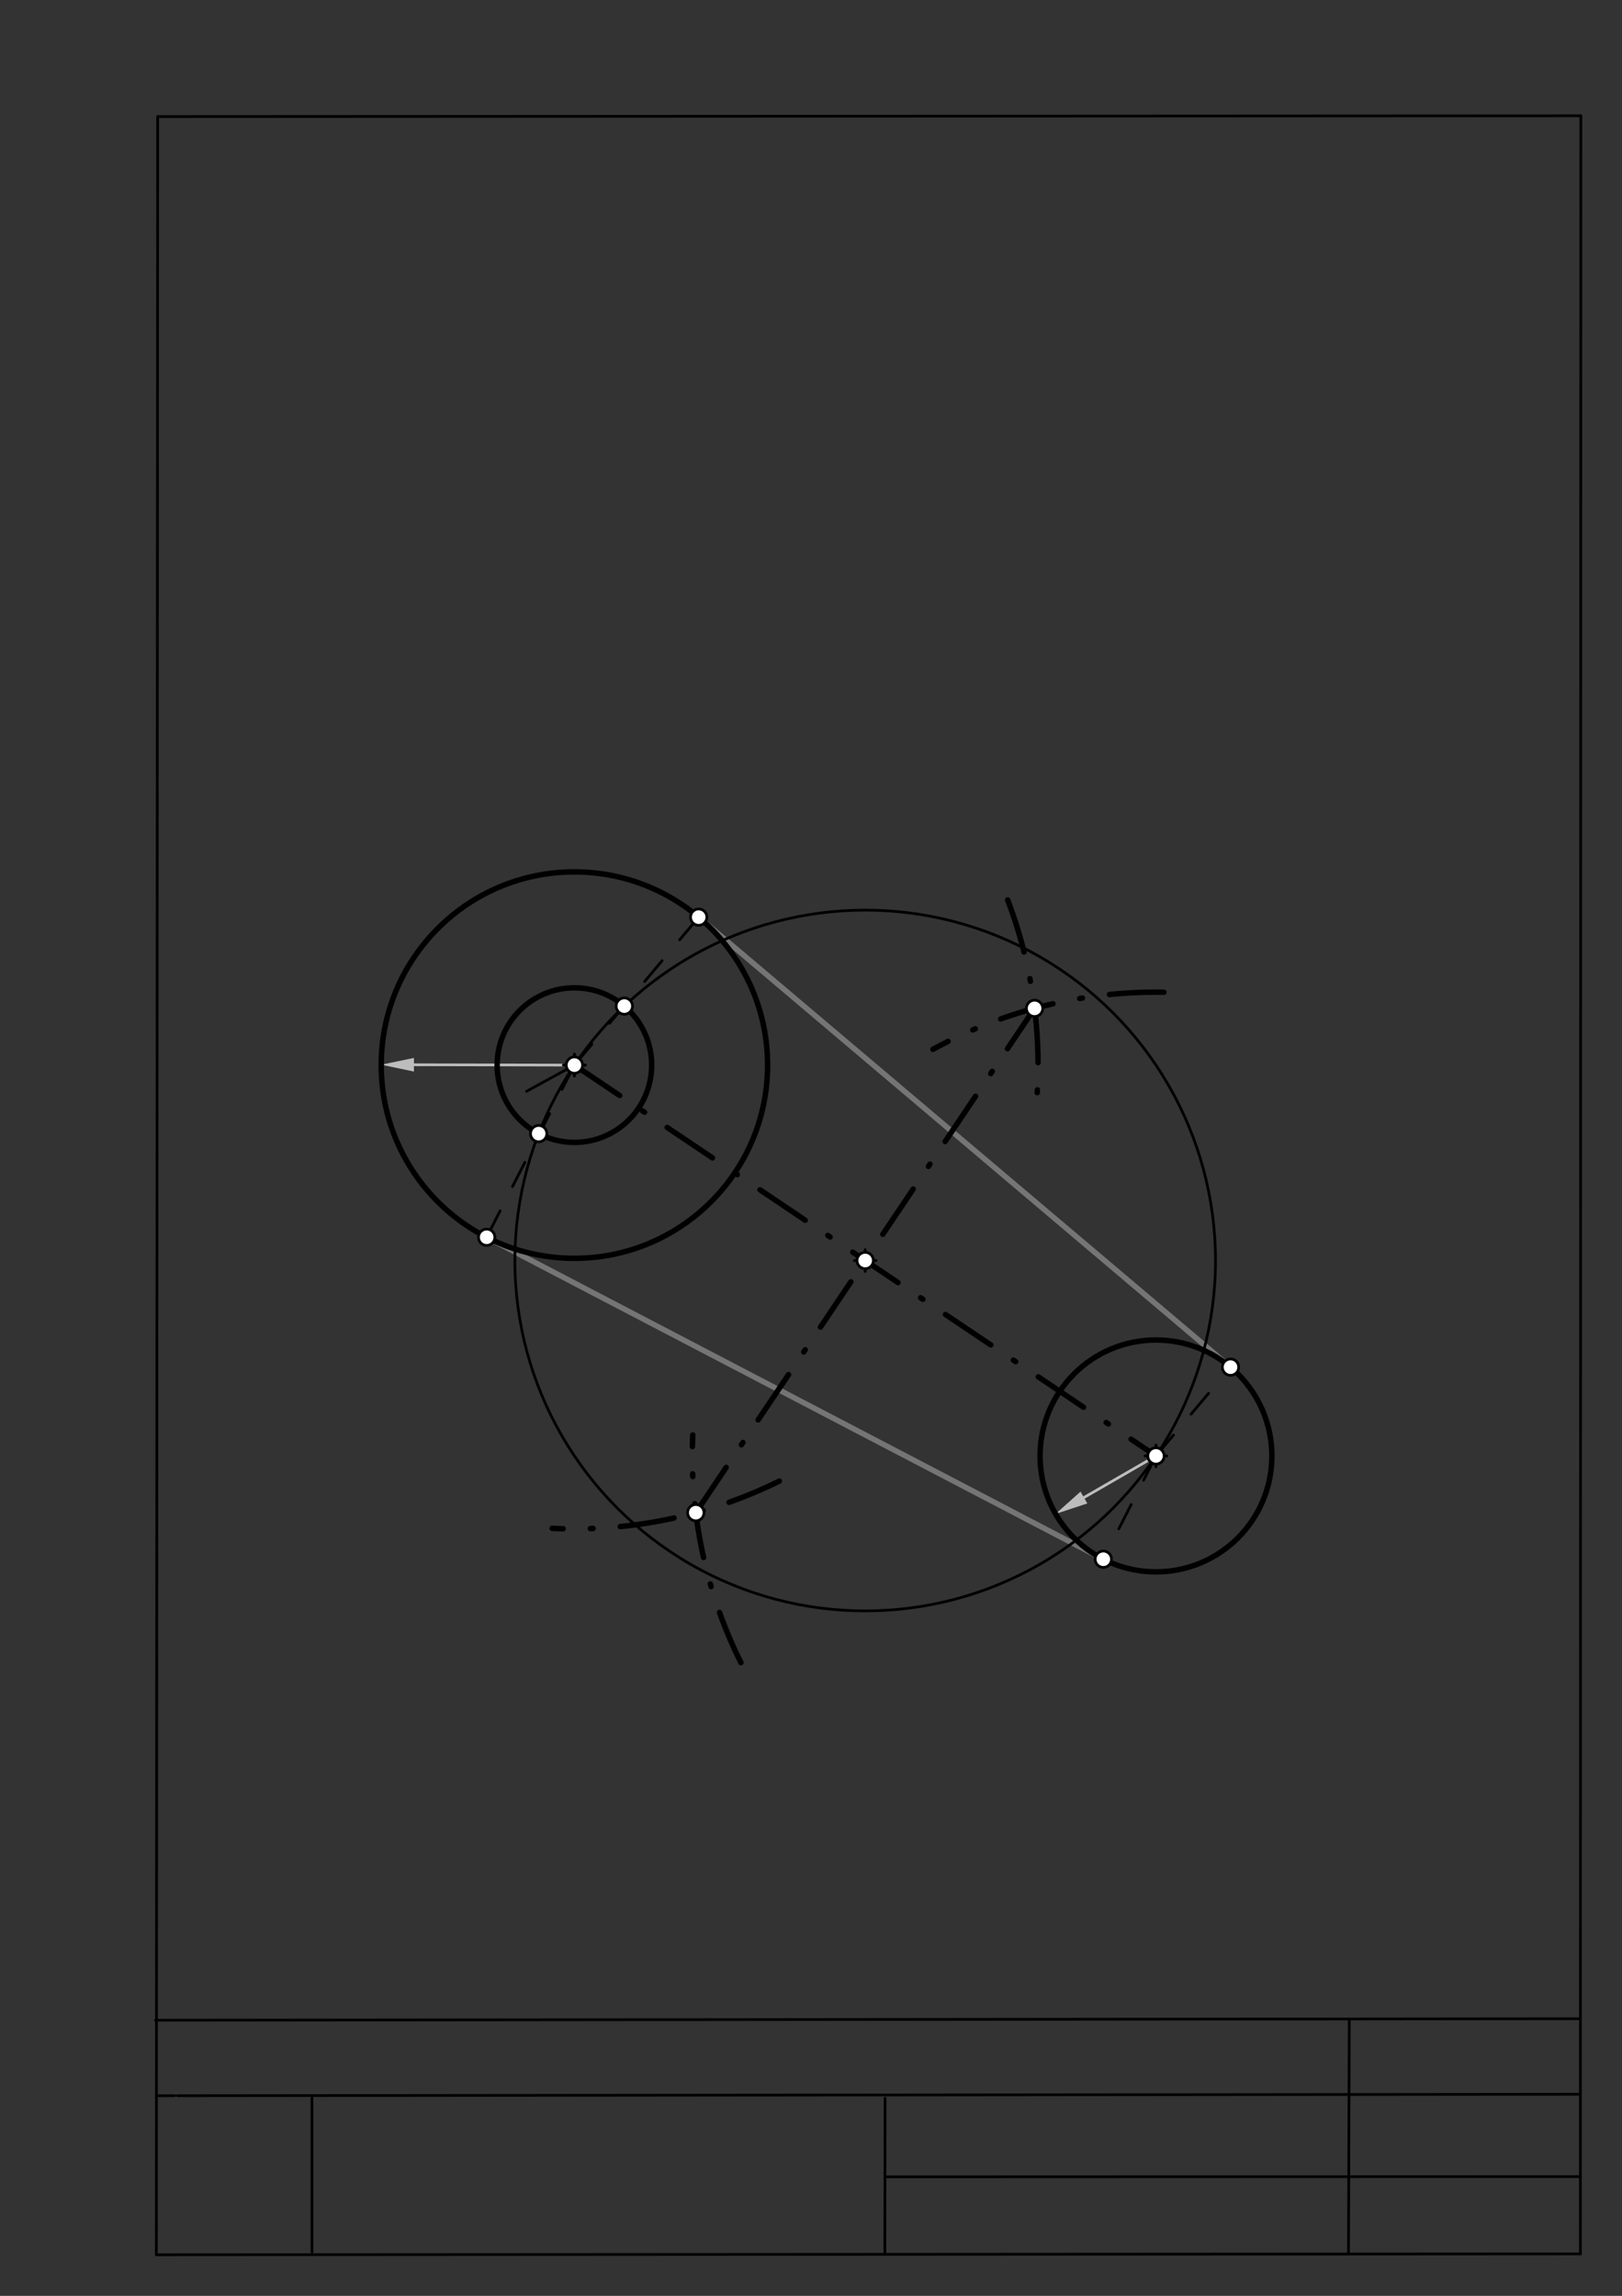 <svg xmlns="http://www.w3.org/2000/svg" class="svg--1it" height="100%" preserveAspectRatio="xMidYMid meet" viewBox="0 0 595 842" width="100%"><rect x="0" y="0" width="595" height="842" fill="#333333" stroke="none"/><defs><marker id="marker-arrow" markerHeight="16" markerUnits="userSpaceOnUse" markerWidth="24" orient="auto-start-reverse" refX="24" refY="4" viewBox="0 0 24 8"><path d="M 0 0 L 24 4 L 0 8 z" stroke="inherit"></path></marker></defs><g class="aux-layer--1FB"><g class="element--2qn"><line stroke="#bbbbbb" stroke-dasharray="none" stroke-linecap="round" stroke-width="1" x1="64.45" x2="64.8" y1="768.593" y2="768.592"></line></g><g class="element--2qn"><line stroke="#BDBDBD" stroke-dasharray="none" stroke-linecap="round" stroke-width="1" x1="210.711" x2="151.845" y1="390.622" y2="390.493"></line><path d="M139.845,390.467 l12,2.5 l0,-5 z" fill="#BDBDBD" stroke="#BDBDBD" stroke-width="0" transform="rotate(0.126, 139.845, 390.467)"></path></g><g class="element--2qn"><line stroke="#BDBDBD" stroke-dasharray="none" stroke-linecap="round" stroke-width="1" x1="424.044" x2="397.614" y1="533.956" y2="549.215"></line><path d="M387.221,555.215 l12,2.5 l0,-5 z" fill="#BDBDBD" stroke="#BDBDBD" stroke-width="0" transform="rotate(330, 387.221, 555.215)"></path></g><g class="element--2qn"><line stroke="#757575" stroke-dasharray="none" stroke-linecap="round" stroke-width="2" x1="178.524" x2="404.732" y1="453.757" y2="571.836"></line></g><g class="element--2qn"><line stroke="#757575" stroke-dasharray="none" stroke-linecap="round" stroke-width="2" x1="256.297" x2="451.396" y1="336.364" y2="501.401"></line></g></g><g class="main-layer--3Vd"><g class="element--2qn"><line stroke="#000000" stroke-dasharray="none" stroke-linecap="round" stroke-width="1" x1="57.35" x2="579.727" y1="826.927" y2="826.6"></line></g><g class="element--2qn"><line stroke="#000000" stroke-dasharray="none" stroke-linecap="round" stroke-width="1" x1="57.843" x2="579.9" y1="42.752" y2="42.47"></line></g><g class="element--2qn"><line stroke="#000000" stroke-dasharray="none" stroke-linecap="round" stroke-width="1" x1="57.843" x2="57.35" y1="42.752" y2="826.927"></line></g><g class="element--2qn"><line stroke="#000000" stroke-dasharray="none" stroke-linecap="round" stroke-width="1" x1="579.9" x2="579.727" y1="42.47" y2="826.6"></line></g><g class="element--2qn"><line stroke="#000000" stroke-dasharray="none" stroke-linecap="round" stroke-width="1" x1="57.054" x2="579.396" y1="740.9" y2="740.35"></line></g><g class="element--2qn"><line stroke="#000000" stroke-dasharray="none" stroke-linecap="round" stroke-width="1" x1="57.387" x2="578.961" y1="768.6" y2="768.051"></line></g><g class="element--2qn"><line stroke="#000000" stroke-dasharray="none" stroke-linecap="round" stroke-width="1" x1="114.45" x2="114.45" y1="825.891" y2="769.198"></line></g><g class="element--2qn"><line stroke="#000000" stroke-dasharray="none" stroke-linecap="round" stroke-width="1" x1="494.672" x2="494.954" y1="826.095" y2="741.056"></line></g><g class="element--2qn"><line stroke="#000000" stroke-dasharray="none" stroke-linecap="round" stroke-width="1" x1="324.594" x2="324.673" y1="826.207" y2="769.514"></line></g><g class="element--2qn"><line stroke="#000000" stroke-dasharray="none" stroke-linecap="round" stroke-width="1" x1="579.75" x2="324.632" y1="798.254" y2="798.347"></line></g><g class="element--2qn"><g class="center--1s5"><line x1="206.711" y1="390.622" x2="214.711" y2="390.622" stroke="#000000" stroke-width="1" stroke-linecap="round"></line><line x1="210.711" y1="386.622" x2="210.711" y2="394.622" stroke="#000000" stroke-width="1" stroke-linecap="round"></line><circle class="hit--230" cx="210.711" cy="390.622" r="4" stroke="none" fill="transparent"></circle></g><circle cx="210.711" cy="390.622" fill="none" r="70.866" stroke="#000000" stroke-dasharray="none" stroke-width="2"></circle></g><g class="element--2qn"><g class="center--1s5"><line x1="420.044" y1="533.956" x2="428.044" y2="533.956" stroke="#000000" stroke-width="1" stroke-linecap="round"></line><line x1="424.044" y1="529.956" x2="424.044" y2="537.956" stroke="#000000" stroke-width="1" stroke-linecap="round"></line><circle class="hit--230" cx="424.044" cy="533.956" r="4" stroke="none" fill="transparent"></circle></g><circle cx="424.044" cy="533.956" fill="none" r="42.52" stroke="#000000" stroke-dasharray="none" stroke-width="2"></circle></g><g class="element--2qn"><g class="center--1s5"><line x1="206.711" y1="390.622" x2="214.711" y2="390.622" stroke="#000000" stroke-width="1" stroke-linecap="round"></line><line x1="210.711" y1="386.622" x2="210.711" y2="394.622" stroke="#000000" stroke-width="1" stroke-linecap="round"></line><circle class="hit--230" cx="210.711" cy="390.622" r="4" stroke="none" fill="transparent"></circle></g><circle cx="210.711" cy="390.622" fill="none" r="28.346" stroke="#000000" stroke-dasharray="none" stroke-width="2"></circle></g><g class="element--2qn"><line stroke="#000000" stroke-dasharray="20, 10, 1, 10" stroke-linecap="round" stroke-width="2" x1="210.711" x2="424.044" y1="390.622" y2="533.956"></line></g><g class="element--2qn"><line stroke="#000000" stroke-dasharray="20, 10, 1, 10" stroke-linecap="round" stroke-width="2" x1="255.244" x2="379.512" y1="554.767" y2="369.81"></line></g><g class="element--2qn"><g class="center--1s5"><line x1="313.378" y1="462.289" x2="321.378" y2="462.289" stroke="#000000" stroke-width="1" stroke-linecap="round"></line><line x1="317.378" y1="458.289" x2="317.378" y2="466.289" stroke="#000000" stroke-width="1" stroke-linecap="round"></line><circle class="hit--230" cx="317.378" cy="462.289" r="4" stroke="none" fill="transparent"></circle></g><circle cx="317.378" cy="462.289" fill="none" r="128.506" stroke="#000000" stroke-dasharray="none" stroke-width="1"></circle></g><g class="element--2qn"><line stroke="#000000" stroke-dasharray="10" stroke-linecap="round" stroke-width="1" x1="210.711" x2="256.297" y1="390.622" y2="336.364"></line></g><g class="element--2qn"><line stroke="#000000" stroke-dasharray="10" stroke-linecap="round" stroke-width="1" x1="210.711" x2="178.524" y1="390.622" y2="453.757"></line></g><g class="element--2qn"><line stroke="#000000" stroke-dasharray="10" stroke-linecap="round" stroke-width="1" x1="424.044" x2="404.732" y1="533.956" y2="571.836"></line></g><g class="element--2qn"><line stroke="#000000" stroke-dasharray="10" stroke-linecap="round" stroke-width="1" x1="424.044" x2="451.396" y1="533.956" y2="501.401"></line></g><g class="element--2qn"><line stroke="#000000" stroke-dasharray="20, 10, 1, 10" stroke-linecap="round" stroke-width="1" x1="210.711" x2="185.848" y1="390.622" y2="404.236"></line></g><g class="element--2qn"><path d="M 369.647 330.072 A 170.079 170.079 0 0 1 380.393 402.231" fill="none" stroke="#000000" stroke-dasharray="20, 10, 1, 10" stroke-linecap="round" stroke-width="2"></path></g><g class="element--2qn"><path d="M 285.876 543.19 A 170.079 170.079 0 0 1 202.543 560.505" fill="none" stroke="#000000" stroke-dasharray="20, 10, 1, 10" stroke-linecap="round" stroke-width="2"></path></g><g class="element--2qn"><path d="M 426.958 363.902 A 170.079 170.079 0 0 0 342.216 384.855" fill="none" stroke="#000000" stroke-dasharray="20, 10, 1, 10" stroke-linecap="round" stroke-width="2"></path></g><g class="element--2qn"><path d="M 271.79 609.753 A 170.079 170.079 0 0 1 254.14 526.259" fill="none" stroke="#000000" stroke-dasharray="20, 10, 1, 10" stroke-linecap="round" stroke-width="2"></path></g><g class="element--2qn"><circle cx="424.044" cy="533.956" r="3" stroke="#000000" stroke-width="1" fill="#ffffff"></circle>}</g><g class="element--2qn"><circle cx="210.711" cy="390.622" r="3" stroke="#000000" stroke-width="1" fill="#ffffff"></circle>}</g><g class="element--2qn"><circle cx="255.244" cy="554.767" r="3" stroke="#000000" stroke-width="1" fill="#ffffff"></circle>}</g><g class="element--2qn"><circle cx="317.378" cy="462.289" r="3" stroke="#000000" stroke-width="1" fill="#ffffff"></circle>}</g><g class="element--2qn"><circle cx="379.512" cy="369.81" r="3" stroke="#000000" stroke-width="1" fill="#ffffff"></circle>}</g><g class="element--2qn"><circle cx="197.594" cy="415.751" r="3" stroke="#000000" stroke-width="1" fill="#ffffff"></circle>}</g><g class="element--2qn"><circle cx="229.018" cy="368.98" r="3" stroke="#000000" stroke-width="1" fill="#ffffff"></circle>}</g><g class="element--2qn"><circle cx="178.524" cy="453.757" r="3" stroke="#000000" stroke-width="1" fill="#ffffff"></circle>}</g><g class="element--2qn"><circle cx="256.297" cy="336.364" r="3" stroke="#000000" stroke-width="1" fill="#ffffff"></circle>}</g><g class="element--2qn"><circle cx="404.732" cy="571.836" r="3" stroke="#000000" stroke-width="1" fill="#ffffff"></circle>}</g><g class="element--2qn"><circle cx="451.396" cy="501.401" r="3" stroke="#000000" stroke-width="1" fill="#ffffff"></circle>}</g></g><g class="snaps-layer--2PT"></g><g class="temp-layer--rAP"></g></svg>